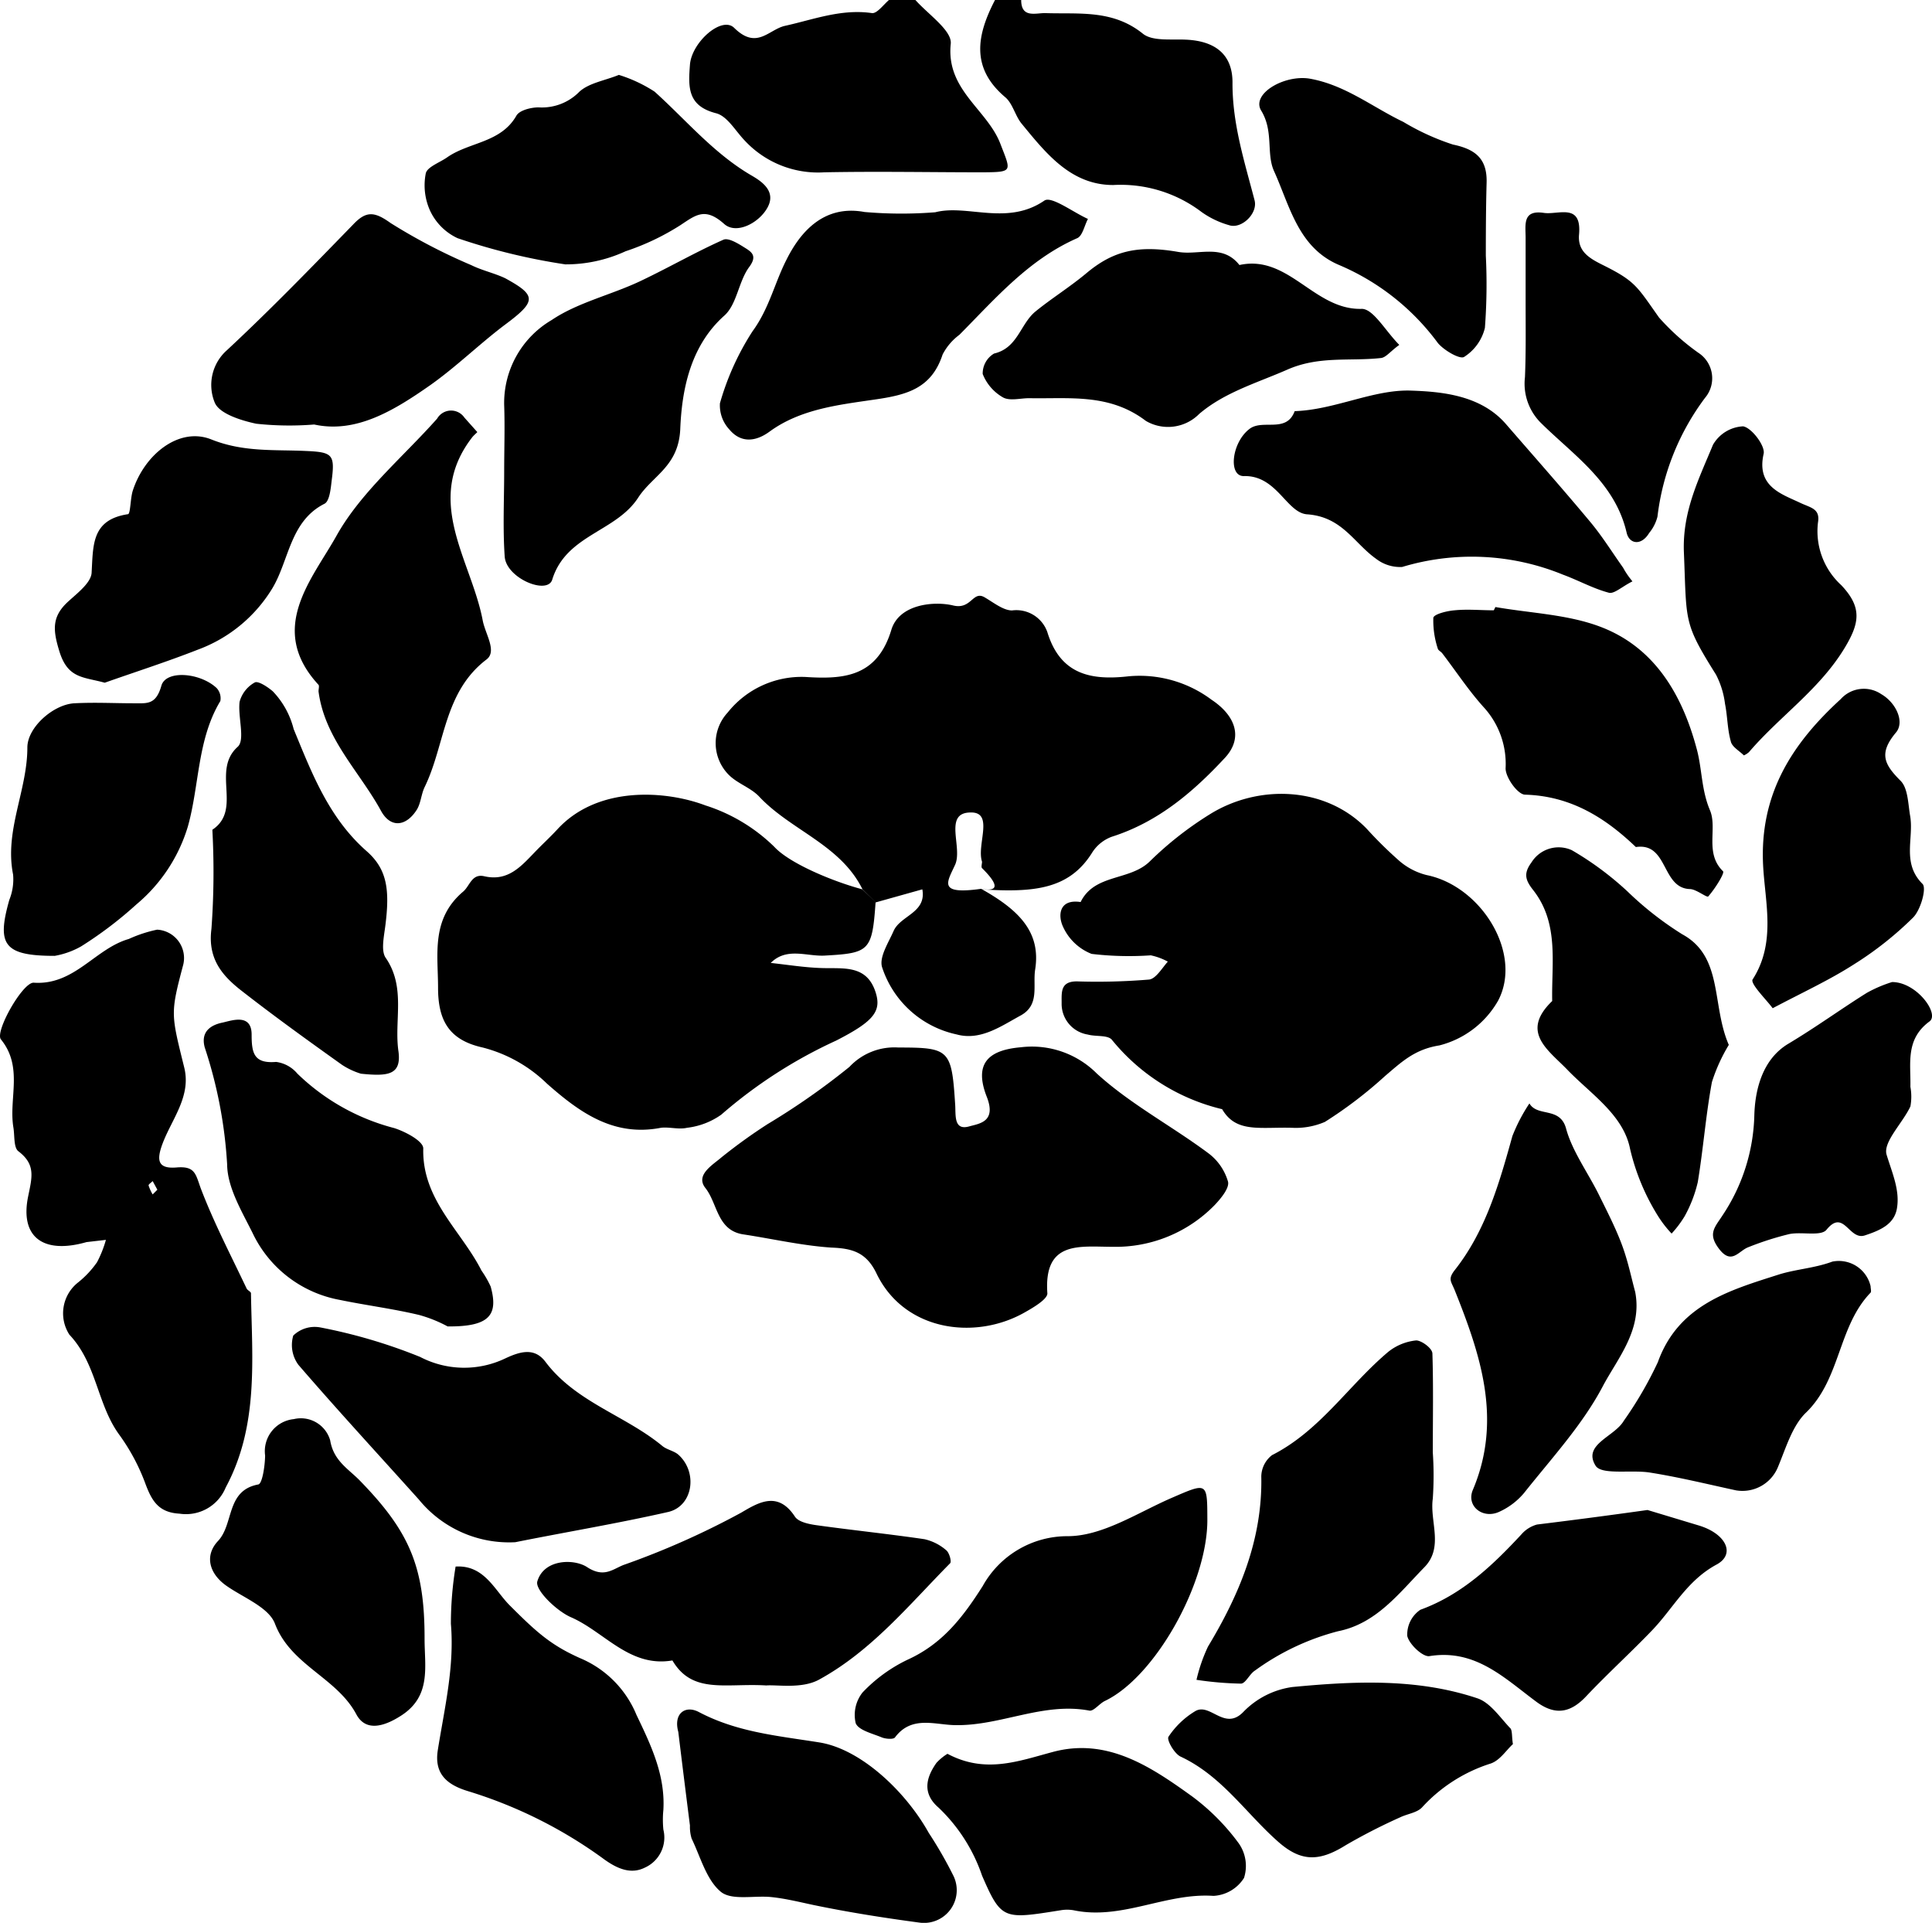 <svg xmlns="http://www.w3.org/2000/svg" viewBox="0 0 147.57 146.85"><g data-name="レイヤー 2"><path d="M69.92 0c1 1.12 2.81 2.34 2.7 3.35-.37 3.52 2.78 5 3.79 7.63.81 2.11 1 2.16-1.3 2.18-4 0-8.1-.08-12.15 0a7.64 7.64 0 0 1-6.09-2.44c-.7-.73-1.32-1.85-2.17-2.07-2.2-.56-2.13-2-2-3.71s2.43-3.75 3.38-2.81c1.72 1.69 2.61.15 3.85-.15C62.12 1.5 64.25.66 66.6 1c.38.05.86-.62 1.3-1ZM78 0c0 1.39 1.08 1 1.81 1 2.58.09 5.17-.29 7.48 1.57.74.6 2.18.4 3.31.46 2.18.1 3.58 1.1 3.54 3.35 0 3.14.93 6 1.69 8.93.25 1-1 2.2-1.94 1.89a6.8 6.8 0 0 1-2.1-1 10.22 10.22 0 0 0-6.76-2.07c-3.24 0-5.14-2.43-7-4.69-.49-.6-.67-1.51-1.23-2C74.11 5.18 74.62 2.66 76 0ZM74.94 67.88c2.92 1.63 4.57 3.32 4.13 6.15-.2 1.25.37 2.72-1.12 3.53S74.89 79.5 73.07 79a7.68 7.68 0 0 1-5.7-5.15c-.22-.77.49-1.85.88-2.74.52-1.2 2.53-1.39 2.2-3.19l-3.57 1-1-1c-1.68-3.41-5.45-4.49-7.88-7.07-.63-.68-1.65-1-2.31-1.65a3.43 3.43 0 0 1-.11-4.78 7.21 7.21 0 0 1 5.93-2.72c2.93.19 5.48 0 6.57-3.59.6-2 3.31-2.21 4.72-1.87s1.49-1.16 2.41-.62c.67.39 1.42 1 2.09 1a2.51 2.51 0 0 1 2.7 1.66c1 3.27 3.38 3.69 6.2 3.37a9.17 9.17 0 0 1 6.34 1.79c1.84 1.22 2.45 2.92 1 4.46-2.42 2.6-5.09 4.88-8.61 6a3 3 0 0 0-1.5 1.2c-1.77 2.85-4.49 3.07-8.48 2.82.12-.07 2.19.49.06-1.62-.08-.08 0-.34 0-.49-.43-1.29.94-3.79-.86-3.76-2.13 0-.59 2.67-1.2 4s-1.35 2.3 1.99 1.83Z"/><path d="M66.88 68.89c-.26 3.75-.47 3.9-3.9 4.09-1.37.07-2.89-.66-4.11.56 1.29.14 2.58.35 3.87.39 1.65.06 3.44-.28 4.13 1.82.49 1.48-.13 2.25-3 3.72a36.5 36.5 0 0 0-8.78 5.66 5.64 5.64 0 0 1-2.61 1c-.64.15-1.36-.08-2 0-3.63.71-6.24-1.2-8.7-3.37A10.93 10.93 0 0 0 36.87 80c-2.52-.56-3.41-2-3.41-4.56s-.55-5.26 1.92-7.35c.51-.43.65-1.39 1.61-1.17 1.78.41 2.77-.71 3.82-1.8.58-.61 1.2-1.17 1.77-1.79 3.12-3.39 8.38-2.93 11.3-1.82a13.24 13.24 0 0 1 5.27 3.17c1.14 1.24 4.4 2.62 6.72 3.24ZM98.67 86.13c-2.48-.06-4.26.4-5.32-1.42a15.48 15.48 0 0 1-8.43-5.31c-.33-.37-1.22-.22-1.83-.39a2.37 2.37 0 0 1-2-2.39c0-.85-.1-1.68 1.18-1.67a48 48 0 0 0 5.5-.14c.52-.06 1-.89 1.43-1.37a4.77 4.77 0 0 0-1.3-.48 24.22 24.22 0 0 1-4.52-.11 4 4 0 0 1-2.2-2.11c-.38-.84-.28-2.1 1.36-1.85 1.07-2.18 3.76-1.6 5.29-3.11a26.36 26.36 0 0 1 4.56-3.58c3.67-2.3 8.82-2.19 12 1.09a31 31 0 0 0 2.52 2.48 5.07 5.07 0 0 0 2.06 1.06c4.19.85 7.35 6 5.46 9.59a7.19 7.19 0 0 1-4.49 3.42c-1.9.3-2.9 1.28-4.14 2.33a32.91 32.91 0 0 1-4.6 3.51 5.61 5.61 0 0 1-2.53.45ZM68.62 80c3.92 0 4.07.15 4.34 4.39.05.81-.12 2 1.12 1.62.8-.21 2-.38 1.31-2.2-1-2.51 0-3.61 2.59-3.83a7 7 0 0 1 5.79 2c2.56 2.34 5.72 4 8.55 6.11a4.15 4.15 0 0 1 1.48 2.16c.11.49-.54 1.27-1 1.76a10.56 10.56 0 0 1-7.8 3.21c-2.52 0-5.29-.51-5 3.56 0 .46-1.12 1.11-1.82 1.5-3.75 2.08-9.1 1.37-11.22-3-.78-1.64-1.86-1.94-3.46-2-2.24-.15-4.45-.66-6.67-1-2.07-.28-2-2.35-2.95-3.55-.79-1 .56-1.76 1.25-2.36a41.37 41.37 0 0 1 3.5-2.52 54.47 54.47 0 0 0 6.25-4.37A4.7 4.7 0 0 1 68.62 80ZM6.61 94.86c-3.29.94-5.08-.36-4.47-3.44.3-1.49.62-2.47-.74-3.5-.37-.29-.27-1.2-.38-1.83-.36-2.22.77-4.6-.95-6.71-.48-.59 1.67-4.39 2.51-4.33 3.11.21 4.68-2.6 7.26-3.34A10.15 10.15 0 0 1 12 71a2.17 2.17 0 0 1 2 2.66c-1 3.77-.94 3.76.07 7.86.55 2.2-.94 3.93-1.65 5.81-.49 1.3-.36 1.95 1.07 1.83s1.45.52 1.85 1.61c1 2.62 2.3 5.11 3.5 7.64.07.14.33.24.33.36.08 5 .61 10.11-1.93 14.83a3.28 3.28 0 0 1-3.53 2c-1.62-.09-2.13-1-2.63-2.36a15.5 15.5 0 0 0-2-3.71c-1.67-2.32-1.69-5.38-3.78-7.6a3 3 0 0 1 .68-4 7.39 7.39 0 0 0 1.43-1.53 8.59 8.59 0 0 0 .68-1.71Zm5.41-4-.36-.66c-.11.12-.33.25-.31.34a3.42 3.42 0 0 0 .31.68ZM39.36 117.78a8.89 8.89 0 0 1-7.36-3.25c-3.08-3.43-6.2-6.81-9.21-10.3a2.55 2.55 0 0 1-.39-2.23 2.35 2.35 0 0 1 2.08-.62 40.7 40.7 0 0 1 7.61 2.25 7.27 7.27 0 0 0 6.49.12c1.17-.55 2.25-.85 3.08.25 2.32 3.09 6.1 4.09 8.93 6.43.35.29.89.37 1.23.67 1.5 1.35 1.11 3.93-.78 4.37-3.87.88-7.79 1.53-11.68 2.31ZM36.46 33c-.14.14-.27.25-.38.38-3.77 4.86-.08 9.4.79 14 .2 1.06 1.13 2.38.27 3-3.26 2.5-3.13 6.49-4.7 9.72-.27.55-.29 1.24-.61 1.75-.82 1.28-2 1.41-2.73.07-1.64-3-4.3-5.5-4.77-9.12 0-.17.07-.41 0-.5-3.95-4.28-.49-8.05 1.37-11.38s5.07-6 7.69-8.95a1.23 1.23 0 0 1 2.08-.08ZM27.57 82a5.56 5.56 0 0 1-1.45-.68c-2.61-1.86-5.22-3.74-7.74-5.71-1.46-1.15-2.52-2.44-2.23-4.67a59.67 59.67 0 0 0 .07-7.57c2.32-1.55-.1-4.52 1.94-6.34.58-.53 0-2.28.14-3.43a2.4 2.4 0 0 1 1.16-1.48c.26-.14 1 .35 1.38.68a6.42 6.42 0 0 1 1.59 2.88C23.8 59 25.1 62.45 28 65c1.56 1.37 1.78 2.92 1.44 5.64-.1.83-.35 1.92 0 2.48 1.6 2.29.64 4.82 1 7.21.22 1.77-.81 1.88-2.87 1.67ZM71.44 16.21c2.44-.63 5.48 1.06 8.33-.89.54-.37 2.19.89 3.33 1.4-.27.5-.41 1.29-.82 1.47-3.71 1.63-6.27 4.63-9 7.38a4.37 4.37 0 0 0-1.28 1.5c-.85 2.59-2.7 3.09-5.23 3.45-2.72.4-5.64.72-8 2.45-1.07.78-2.19.87-3.06-.17a2.7 2.7 0 0 1-.72-2 20.31 20.31 0 0 1 2.49-5.5c1.27-1.73 1.7-3.73 2.6-5.48 1-2 2.78-4.22 5.95-3.63a32.48 32.48 0 0 0 5.41.02ZM38.51 36c0-1.68.06-3.37 0-5.05a7.34 7.34 0 0 1 3.63-6.51c2-1.35 4.57-1.92 6.83-3s4.15-2.18 6.28-3.13c.4-.18 1.18.32 1.69.64s.9.62.28 1.45c-.81 1.1-.93 2.84-1.89 3.7-2.65 2.36-3.25 5.78-3.37 8.65s-2.1 3.55-3.21 5.25c-1.71 2.64-5.51 2.83-6.57 6.27-.37 1.19-3.52-.11-3.63-1.77-.15-2.15-.04-4.35-.04-6.5ZM58.53 128.72c-3.1-.19-5.64.69-7.17-1.91-3.27.56-5.18-2.18-7.75-3.3-1.1-.48-2.75-2.08-2.57-2.73.5-1.72 2.8-1.75 3.8-1.1 1.28.84 1.95.17 2.78-.16a61.64 61.64 0 0 0 9-4c1.35-.8 2.81-1.66 4.1.31.28.42 1.11.58 1.71.66 2.73.38 5.46.66 8.18 1.06a3.8 3.8 0 0 1 1.66.84c.24.18.43.88.3 1-3.14 3.18-6 6.69-10 8.88-1.32.73-3.24.38-4.04.45Z"/><path d="M34.19 101.3a10.37 10.37 0 0 0-2.16-.87c-2-.48-4.08-.74-6.1-1.16a9.2 9.2 0 0 1-6.64-5.11c-.83-1.67-1.92-3.47-1.94-5.22A34.77 34.77 0 0 0 15.64 80c-.37-1.35.67-1.76 1.34-1.9s2.25-.76 2.24.93c0 1.42.19 2.21 1.87 2.07a2.55 2.55 0 0 1 1.62.89 16.6 16.6 0 0 0 7.39 4.16c.86.27 2.24 1 2.23 1.56-.1 3.92 2.9 6.27 4.45 9.33a7.51 7.51 0 0 1 .7 1.22c.6 2.17-.09 3.07-3.29 3.04ZM92.22 116.09c0 4.86-4 12-7.84 13.82-.42.21-.85.8-1.18.73-3.51-.66-6.74 1.16-10.19 1.11-1.55 0-3.37-.78-4.65.94-.12.16-.69.12-1 0-.72-.3-1.79-.55-2-1.09a2.76 2.76 0 0 1 .52-2.34 11.67 11.67 0 0 1 3.45-2.51c2.64-1.2 4.2-3.21 5.73-5.62a7.4 7.4 0 0 1 6.49-3.81c2.62 0 5.26-1.74 7.82-2.87 2.87-1.24 2.84-1.32 2.85 1.64ZM109.44 110.92a26 26 0 0 1 0 3.53c-.25 1.76.87 3.73-.67 5.27-1.95 2-3.66 4.28-6.57 4.86a18.83 18.83 0 0 0-6.34 3c-.42.26-.72 1-1.08 1a25.85 25.85 0 0 1-3.39-.29 12.49 12.49 0 0 1 .88-2.54c2.41-4 4.17-8.2 4.07-13a2.1 2.1 0 0 1 .82-1.62c3.67-1.86 5.85-5.34 8.88-7.89a4.06 4.06 0 0 1 2.13-.87c.4 0 1.23.59 1.24 1 .08 2.49.03 5.02.03 7.55ZM124.69 44.4c-.84.42-1.42 1-1.83.86-1.19-.32-2.3-.94-3.47-1.37a18.38 18.38 0 0 0-12.29-.59 3 3 0 0 1-2-.63c-1.68-1.19-2.58-3.2-5.25-3.39-1.58-.1-2.32-3-4.85-2.92-1.2 0-.92-2.54.41-3.58 1-.82 2.84.35 3.48-1.38 3.06-.1 6-1.66 8.86-1.57 2.34.08 5.35.33 7.28 2.56 2.15 2.48 4.33 4.94 6.43 7.46.92 1.1 1.68 2.33 2.52 3.51.16.3.38.64.71 1.04ZM124.9 98.67c.56 2.91-1.35 5.07-2.48 7.21-1.55 2.94-3.89 5.47-6 8.13a5.36 5.36 0 0 1-1.91 1.45c-1.26.58-2.55-.45-2-1.7 2.26-5.37.56-10.34-1.41-15.26-.27-.65-.51-.81 0-1.48 2.38-3 3.41-6.63 4.42-10.26a13.16 13.16 0 0 1 1.3-2.49c.62 1.06 2.34.22 2.8 1.92s1.65 3.34 2.48 5c.62 1.26 1.27 2.51 1.76 3.81s.71 2.45 1.04 3.67ZM106.88 26.34c-.7.51-1 .94-1.38 1-2.4.27-4.76-.19-7.22.91-2.29 1-4.76 1.72-6.68 3.36a3.35 3.35 0 0 1-4.07.54c-2.79-2.13-5.86-1.68-8.92-1.74-.68 0-1.48.23-2-.06a3.56 3.56 0 0 1-1.55-1.79 1.77 1.77 0 0 1 .87-1.56c1.81-.42 2-2.26 3.16-3.21s2.61-1.86 3.85-2.89c2.06-1.74 3.94-2.2 7.06-1.66 1.57.27 3.37-.65 4.67 1 3.75-.82 5.68 3.41 9.29 3.35.9-.07 1.83 1.65 2.92 2.75ZM114.22 46.36c2.69.47 5.51.56 8 1.5 4.2 1.58 6.3 5.26 7.39 9.38.4 1.5.34 3.08 1 4.64.59 1.39-.43 3.27 1 4.66.14.13-.62 1.35-1.13 1.92-.1.12-.9-.54-1.38-.56-2.21-.05-1.66-3.58-4.15-3.21-2.37-2.27-5-3.9-8.46-4-.55 0-1.48-1.28-1.49-2a6.41 6.41 0 0 0-1.6-4.6c-1.19-1.3-2.16-2.79-3.24-4.2-.1-.13-.31-.22-.34-.36a6.86 6.86 0 0 1-.34-2.33c0-.28 1-.54 1.62-.59 1-.1 2 0 3 0ZM132.05 79.8a13.07 13.07 0 0 0-1.29 2.84c-.47 2.53-.66 5.11-1.08 7.64a10.08 10.08 0 0 1-1 2.6 8.21 8.21 0 0 1-1 1.33 8.81 8.81 0 0 1-1-1.28 16.92 16.92 0 0 1-2.17-5.18c-.51-2.61-3-4.19-4.8-6.06-1.46-1.51-3.61-2.87-1.15-5.24-.06-2.9.54-5.93-1.45-8.47-.6-.76-.76-1.27-.13-2.12a2.44 2.44 0 0 1 3.08-.93 23.73 23.73 0 0 1 4.24 3.14 25.19 25.19 0 0 0 4.19 3.28c3.15 1.71 2.23 5.4 3.56 8.45ZM8 52.14c-1.62-.45-2.8-.3-3.45-2.35-.52-1.67-.61-2.7.67-3.86.71-.65 1.78-1.46 1.78-2.24.12-2.08 0-4 2.77-4.42.2 0 .18-1.19.37-1.79.9-2.79 3.55-4.9 6-3.92s4.78.77 7.19.88c2.07.09 2.27.25 2 2.29-.07.61-.16 1.54-.54 1.74-2.65 1.33-2.71 4.36-4 6.48a11.17 11.17 0 0 1-5.69 4.67c-2.37.93-4.75 1.69-7.1 2.52ZM50.67 138.22a7.61 7.61 0 0 0 0 1.51 2.52 2.52 0 0 1-1.41 2.9c-1 .5-2 .17-3.11-.63a34.84 34.84 0 0 0-10.41-5.21c-1.65-.5-2.58-1.36-2.3-3.13.51-3.2 1.28-6.35 1-9.65a27 27 0 0 1 .36-4.37c2.22-.14 3 1.86 4.17 3 2 2 3.1 3 5.35 4a8 8 0 0 1 4.3 4.34c1.12 2.33 2.2 4.6 2.05 7.24ZM47.27 5.72A10.89 10.89 0 0 1 50 7c2.44 2.2 4.54 4.75 7.45 6.43.75.44 1.83 1.18 1.19 2.39s-2.4 2.12-3.33 1.28c-1.45-1.29-2.15-.69-3.33.09a18.71 18.71 0 0 1-4.2 2 10.9 10.9 0 0 1-4.6 1 47.14 47.14 0 0 1-8.23-2 4.33 4.33 0 0 1-2.1-2.1 4.69 4.69 0 0 1-.33-2.84c.1-.5 1.06-.83 1.63-1.23 1.68-1.18 4.1-1.1 5.29-3.18.23-.42 1.12-.64 1.7-.64A4 4 0 0 0 44.26 7c.74-.67 1.96-.85 3.01-1.28ZM4.18 73C.26 73-.25 72.13.71 68.73A4.19 4.19 0 0 0 1 66.79c-.67-3.36 1.09-6.42 1.09-9.7 0-1.55 2-3.3 3.6-3.38s3 0 4.55 0c1 0 1.67.13 2.09-1.35.35-1.2 2.94-1 4.21.18a1.15 1.15 0 0 1 .29 1c-1.77 2.94-1.59 6.4-2.48 9.58a12.41 12.41 0 0 1-3.93 5.95 30 30 0 0 1-4.23 3.21 6.3 6.3 0 0 1-2.01.72ZM24 32.42a23.56 23.56 0 0 1-4.43-.06c-1.17-.25-2.83-.77-3.17-1.62a3.54 3.54 0 0 1 .94-4c3.32-3.09 6.47-6.34 9.63-9.59 1-1.06 1.63-1 2.86-.12A43.79 43.79 0 0 0 36 20.25c.83.41 1.77.61 2.59 1C41 22.57 41 23 38.53 24.83c-1.93 1.46-3.68 3.18-5.66 4.58-2.77 1.94-5.67 3.71-8.87 3.01ZM32.43 125.18c0 2.12.53 4.36-1.8 5.85-1.29.83-2.69 1.24-3.41-.1-1.51-2.83-5-3.73-6.22-6.93-.48-1.26-2.45-2-3.73-2.91s-1.67-2.28-.62-3.4c1.23-1.3.6-3.86 3.08-4.32.31-.06.51-1.44.52-2.21a2.46 2.46 0 0 1 2.19-2.78 2.33 2.33 0 0 1 2.78 1.62c.26 1.59 1.43 2.2 2.3 3.11 3.78 3.89 4.92 6.57 4.91 12.07ZM51.81 132.27c-.39-1.43.55-2.06 1.57-1.52 2.92 1.54 6 1.81 9.2 2.32s6.62 3.78 8.36 6.91a31.38 31.38 0 0 1 1.88 3.27 2.5 2.5 0 0 1-2.6 3.58c-2.7-.36-5.42-.79-8.07-1.34-1-.21-2.15-.5-3.25-.61-1.31-.13-3 .28-3.84-.4-1.11-.92-1.55-2.66-2.23-4.06a3 3 0 0 1-.13-1q-.45-3.54-.89-7.15ZM72.37 133.94c2.9 1.54 5.41.56 8.08-.15 4.15-1.1 7.48 1.15 10.63 3.42a16.88 16.88 0 0 1 3.54 3.57 3 3 0 0 1 .4 2.64 2.94 2.94 0 0 1-2.33 1.37c-3.65-.25-7 1.87-10.68 1.1a2.86 2.86 0 0 0-1 0c-4.35.69-4.52.76-6-2.65a12.92 12.92 0 0 0-3.31-5.18c-1.25-1.07-1-2.26-.17-3.43a3.9 3.9 0 0 1 .84-.69ZM113.49 19.52a44.14 44.14 0 0 1-.07 5.52 3.64 3.64 0 0 1-1.59 2.22c-.32.2-1.52-.49-2-1.06a18.18 18.18 0 0 0-7.52-5.95c-3.16-1.32-3.79-4.53-5-7.19-.61-1.36 0-3.05-1-4.65-.7-1.26 1.76-2.7 3.69-2.41 2.73.47 4.81 2.17 7.19 3.31a18.36 18.36 0 0 0 3.79 1.73c1.74.36 2.62 1.1 2.57 2.91s-.06 3.73-.06 5.57ZM115.56 133.2c-.51.46-1 1.26-1.72 1.49a12 12 0 0 0-5.21 3.33c-.38.42-1.12.5-1.68.77a44 44 0 0 0-4.16 2.13c-2.06 1.29-3.45 1.26-5.19-.29-2.45-2.17-4.28-5-7.41-6.47-.48-.21-1.09-1.27-.94-1.52a6.41 6.41 0 0 1 2-1.93c1.17-.76 2.28 1.57 3.75 0a6.45 6.45 0 0 1 3.71-1.87c4.73-.45 9.53-.68 14.13.86 1 .33 1.75 1.49 2.55 2.32.13.23.08.65.17 1.18ZM135.4 77c-.43-.6-1.74-1.88-1.53-2.2 1.8-2.8.95-5.86.8-8.7-.28-5.44 2.18-9.28 5.93-12.71a2.37 2.37 0 0 1 3.09-.38c1.13.65 1.81 2.12 1.13 2.93-1.34 1.6-.9 2.44.35 3.69.57.57.57 1.76.73 2.68.3 1.72-.66 3.6.95 5.2.32.33-.15 2-.73 2.57a26.15 26.15 0 0 1-4.53 3.58c-1.84 1.18-3.84 2.1-6.19 3.34ZM142.88 98.23c0 .16.07.4 0 .49-2.49 2.58-2.28 6.57-4.91 9.14-1.06 1-1.55 2.7-2.15 4.14a2.93 2.93 0 0 1-3.22 1.82c-2.17-.47-4.33-1-6.52-1.35-1.44-.25-3.76.21-4.21-.54-1-1.62 1.44-2.2 2.15-3.41a29.09 29.09 0 0 0 2.61-4.49c1.57-4.38 5.48-5.49 9.2-6.68 1.31-.42 2.76-.49 4.13-1a2.49 2.49 0 0 1 2.92 1.88ZM125.84 115.32l3.91 1.18c2.1.63 2.85 2.21 1.34 3-2.24 1.22-3.29 3.33-4.89 5s-3.38 3.29-5 5c-1.2 1.3-2.37 1.55-3.83.48-2.44-1.8-4.66-4.07-8.19-3.5-.5.08-1.55-.91-1.69-1.54a2.28 2.28 0 0 1 1-2c3.18-1.16 5.5-3.37 7.72-5.76a2.42 2.42 0 0 1 1.19-.75c2.6-.32 5.16-.65 8.44-1.11ZM144.52 75c1.88 0 3.63 2.42 2.87 3-1.87 1.37-1.43 3.21-1.47 5a4.16 4.16 0 0 1 0 1.5c-.6 1.28-2.1 2.72-1.82 3.68.42 1.39 1.05 2.75.78 4.17-.23 1.14-1.22 1.6-2.44 2s-1.6-2.07-2.93-.43c-.43.52-1.89.13-2.85.33a23.11 23.11 0 0 0-3.12 1c-.75.28-1.29 1.41-2.27.08-.84-1.13-.28-1.61.3-2.51a14.38 14.38 0 0 0 2.43-7.67c.05-1.67.49-4.18 2.6-5.44s4-2.64 6-3.89a10.12 10.12 0 0 1 1.92-.82ZM133.2 57.69c-.36-.36-.92-.66-1-1.08-.26-.92-.25-1.92-.44-2.86a6.6 6.6 0 0 0-.69-2.23c-2.51-4-2.23-4-2.45-9.32-.13-3.13 1.14-5.61 2.22-8.23a2.81 2.81 0 0 1 2.3-1.41c.65.1 1.71 1.5 1.57 2.1-.57 2.5 1.38 3.07 2.79 3.74.82.39 1.54.44 1.36 1.51a5.58 5.58 0 0 0 1.78 4.78c1.58 1.67 1.41 2.85.32 4.69-1.92 3.24-5 5.29-7.37 8.06a1.48 1.48 0 0 1-.39.25ZM116.53 23.17v-5c0-1-.26-2.16 1.4-1.91 1.11.16 2.9-.79 2.68 1.66-.12 1.36.89 1.86 2 2.41 2.32 1.17 2.46 1.59 4.11 3.92a17.63 17.63 0 0 0 3 2.69 2.32 2.32 0 0 1 .51 3.45 18.84 18.84 0 0 0-3.63 9.07 3.18 3.18 0 0 1-.63 1.24c-.6 1-1.51.86-1.72 0-.88-3.83-4-5.89-6.51-8.36a4.22 4.22 0 0 1-1.26-3.54c.08-1.94.05-3.8.05-5.63Z"/></g></svg>